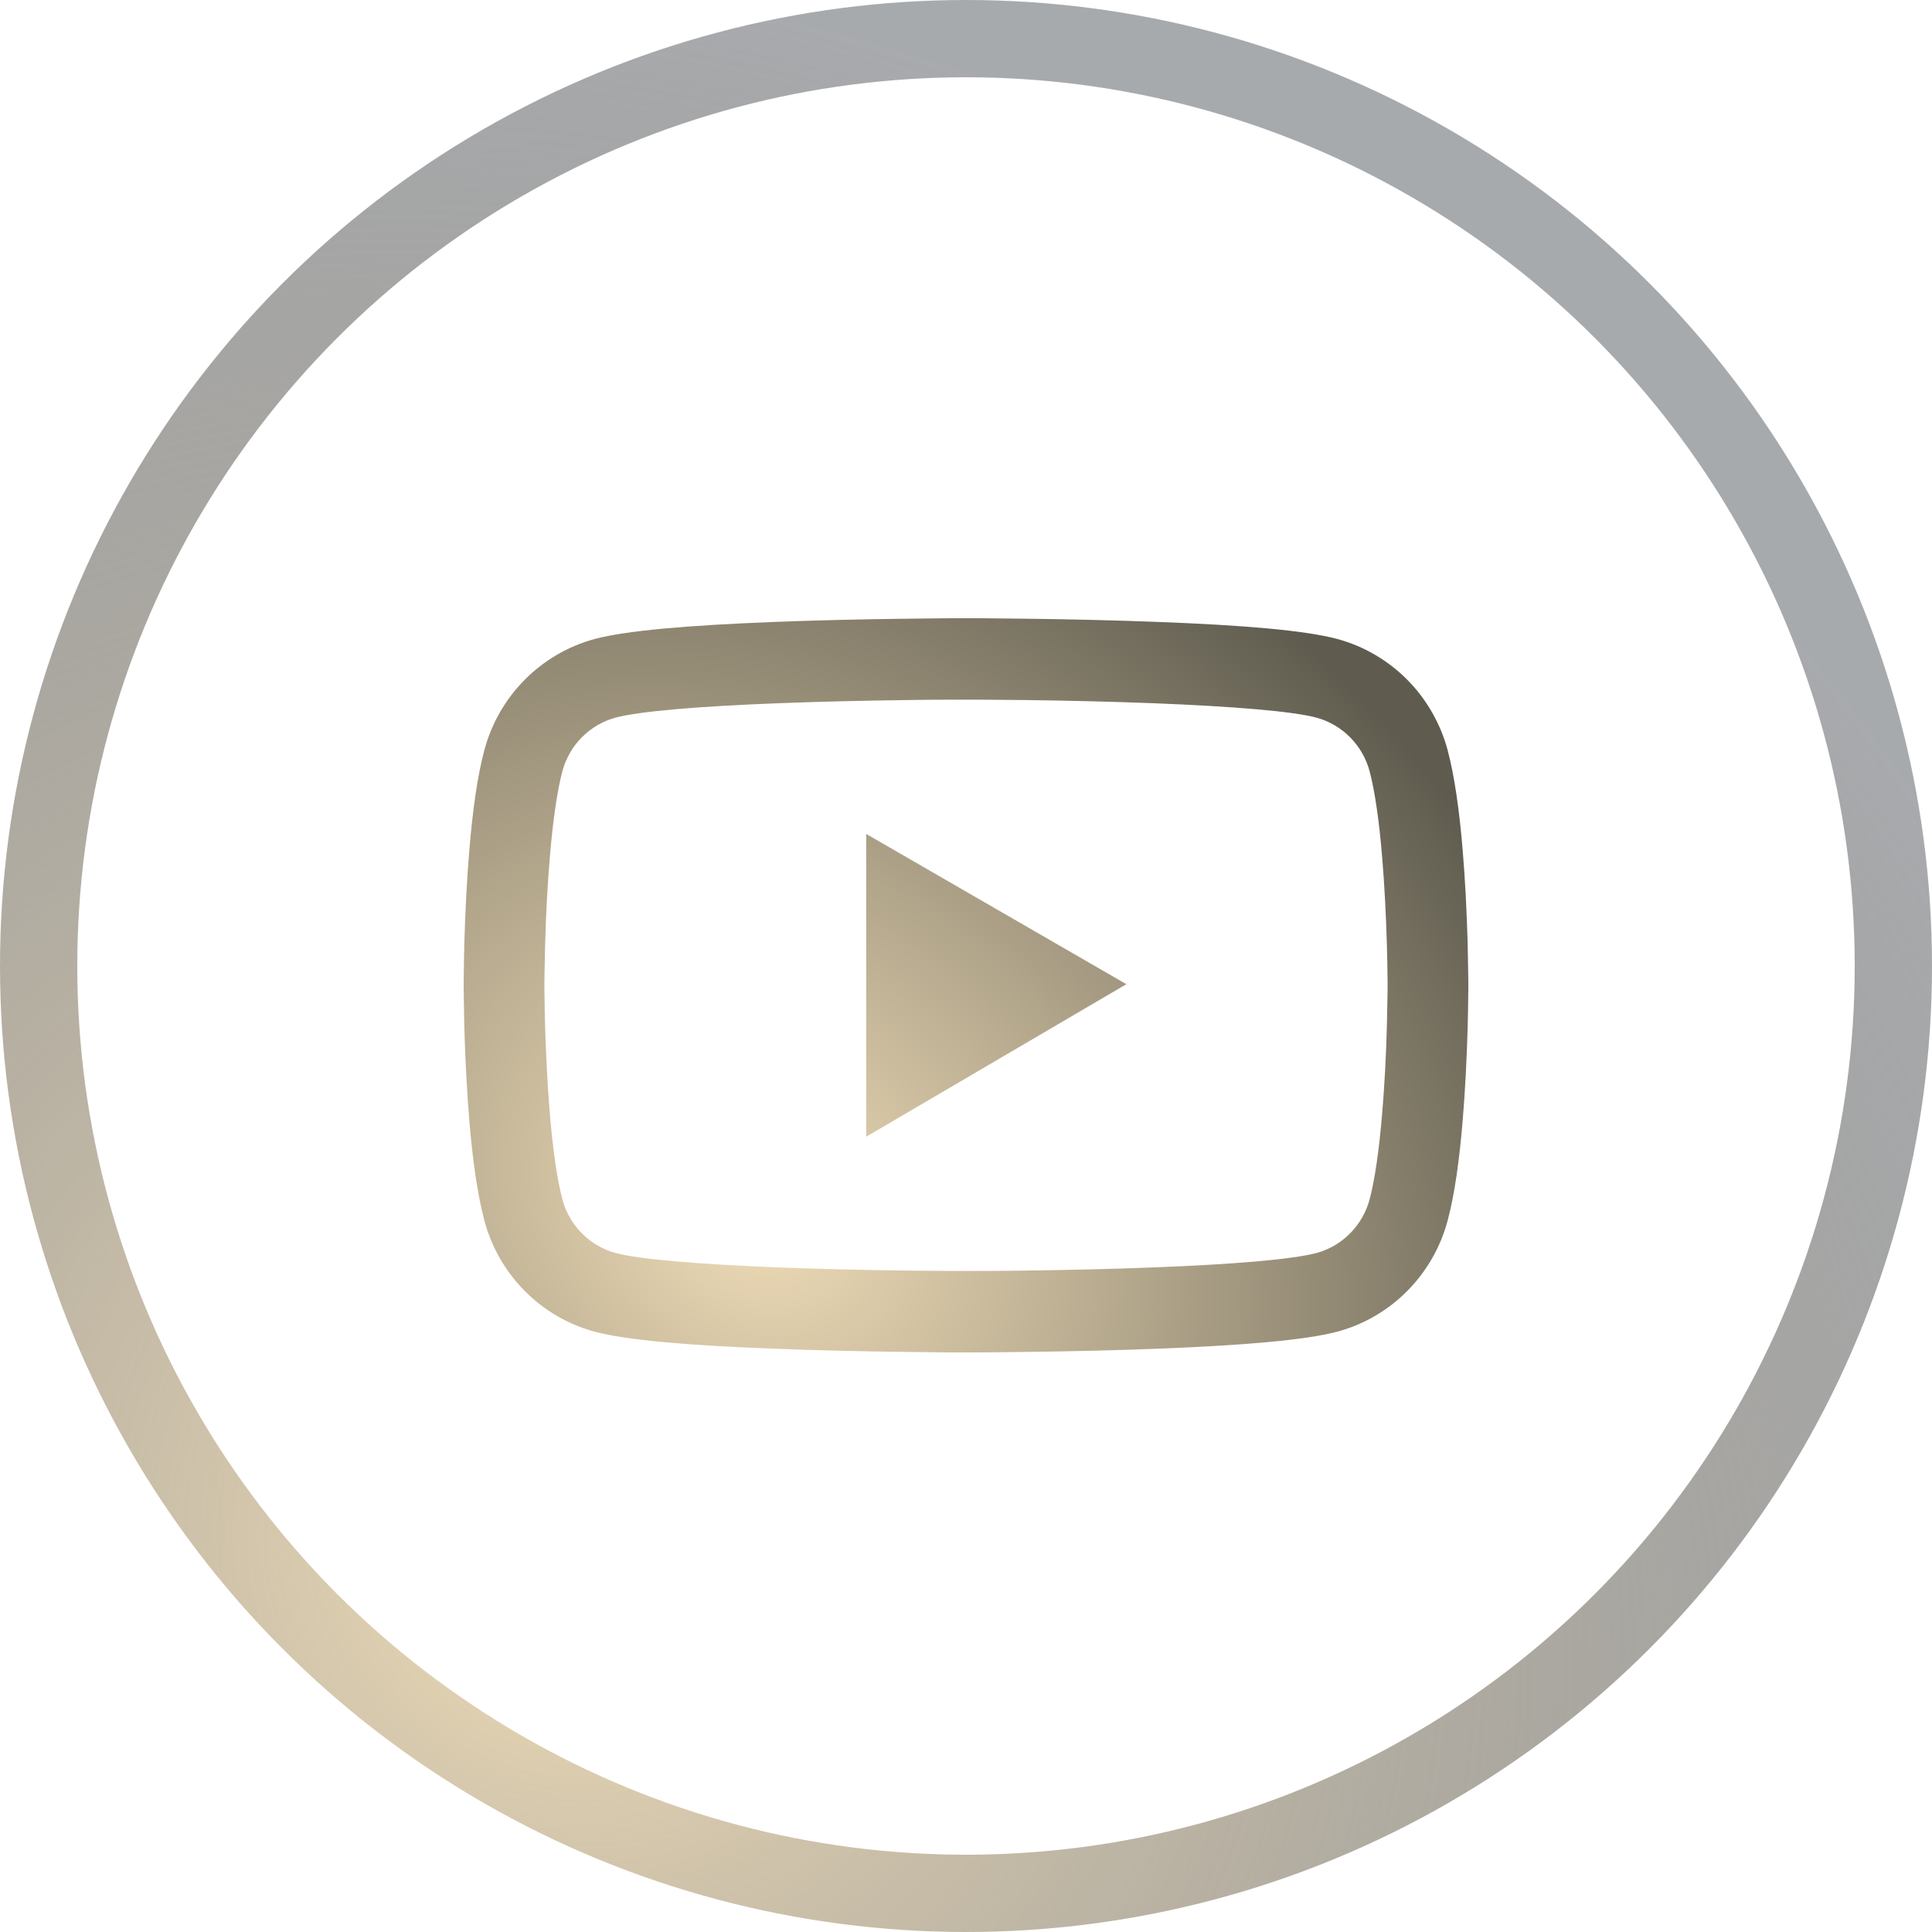 <?xml version="1.0" encoding="UTF-8"?> <svg xmlns="http://www.w3.org/2000/svg" width="50" height="50" viewBox="0 0 50 50" fill="none"> <path d="M38 25.418C38 25.354 38 25.281 37.997 25.196C37.994 24.959 37.988 24.693 37.983 24.409C37.959 23.594 37.919 22.781 37.855 22.015C37.768 20.959 37.64 20.079 37.466 19.418C37.282 18.729 36.922 18.1 36.422 17.594C35.921 17.089 35.298 16.724 34.614 16.538C33.792 16.316 32.185 16.178 29.921 16.094C28.845 16.053 27.693 16.026 26.541 16.012C26.137 16.006 25.763 16.003 25.427 16H24.573C24.237 16.003 23.863 16.006 23.459 16.012C22.307 16.026 21.155 16.053 20.079 16.094C17.815 16.181 16.205 16.319 15.386 16.538C14.702 16.724 14.079 17.088 13.578 17.594C13.077 18.099 12.717 18.728 12.534 19.418C12.357 20.079 12.232 20.959 12.145 22.015C12.081 22.781 12.041 23.594 12.017 24.409C12.009 24.693 12.006 24.959 12.003 25.196C12.003 25.281 12 25.354 12 25.418V25.582C12 25.646 12 25.719 12.003 25.804C12.006 26.041 12.012 26.307 12.017 26.591C12.041 27.406 12.081 28.219 12.145 28.985C12.232 30.041 12.36 30.921 12.534 31.582C12.905 32.983 13.996 34.088 15.386 34.462C16.205 34.684 17.815 34.822 20.079 34.906C21.155 34.947 22.307 34.974 23.459 34.988C23.863 34.994 24.237 34.997 24.573 35H25.427C25.763 34.997 26.137 34.994 26.541 34.988C27.693 34.974 28.845 34.947 29.921 34.906C32.185 34.819 33.795 34.681 34.614 34.462C36.004 34.088 37.095 32.985 37.466 31.582C37.643 30.921 37.768 30.041 37.855 28.985C37.919 28.219 37.959 27.406 37.983 26.591C37.991 26.307 37.994 26.041 37.997 25.804C37.997 25.719 38 25.646 38 25.582V25.418V25.418ZM35.911 25.57C35.911 25.632 35.911 25.699 35.908 25.778C35.905 26.006 35.899 26.257 35.893 26.529C35.873 27.307 35.832 28.085 35.771 28.807C35.693 29.748 35.583 30.52 35.446 31.038C35.267 31.713 34.738 32.248 34.071 32.427C33.462 32.591 31.927 32.722 29.84 32.801C28.784 32.842 27.646 32.868 26.512 32.883C26.114 32.889 25.746 32.892 25.415 32.892H24.585L23.488 32.883C22.354 32.868 21.219 32.842 20.16 32.801C18.073 32.719 16.535 32.591 15.929 32.427C15.262 32.246 14.733 31.713 14.554 31.038C14.417 30.52 14.307 29.748 14.229 28.807C14.168 28.085 14.13 27.307 14.107 26.529C14.098 26.257 14.095 26.003 14.092 25.778C14.092 25.699 14.089 25.629 14.089 25.57V25.43C14.089 25.368 14.089 25.301 14.092 25.222C14.095 24.994 14.101 24.743 14.107 24.471C14.127 23.693 14.168 22.915 14.229 22.193C14.307 21.252 14.417 20.48 14.554 19.962C14.733 19.287 15.262 18.752 15.929 18.573C16.538 18.409 18.073 18.278 20.16 18.199C21.216 18.158 22.354 18.132 23.488 18.117C23.886 18.111 24.254 18.108 24.585 18.108H25.415L26.512 18.117C27.646 18.132 28.781 18.158 29.84 18.199C31.927 18.281 33.465 18.409 34.071 18.573C34.738 18.754 35.267 19.287 35.446 19.962C35.583 20.48 35.693 21.252 35.771 22.193C35.832 22.915 35.87 23.693 35.893 24.471C35.902 24.743 35.905 24.997 35.908 25.222C35.908 25.301 35.911 25.371 35.911 25.43V25.57ZM22.417 29.418L29.15 25.471L22.417 21.582V29.418Z" fill="url(#paint0_radial_57_1134)"></path> <circle cx="25" cy="25" r="24" stroke="url(#paint1_radial_57_1134)" stroke-width="2"></circle> <defs> <radialGradient id="paint0_radial_57_1134" cx="0" cy="0" r="1" gradientUnits="userSpaceOnUse" gradientTransform="translate(19.54 31.39) rotate(-48.565) scale(20.528 25.083)"> <stop stop-color="#F0DDB8"></stop> <stop offset="1" stop-color="#5F5C4F"></stop> </radialGradient> <radialGradient id="paint1_radial_57_1134" cx="0" cy="0" r="1" gradientUnits="userSpaceOnUse" gradientTransform="translate(14.5 40.5) rotate(-54.96) scale(39.471 45.084)"> <stop stop-color="#F0DDB8"></stop> <stop offset="1" stop-color="#343940" stop-opacity="0.43"></stop> </radialGradient> </defs> </svg> 